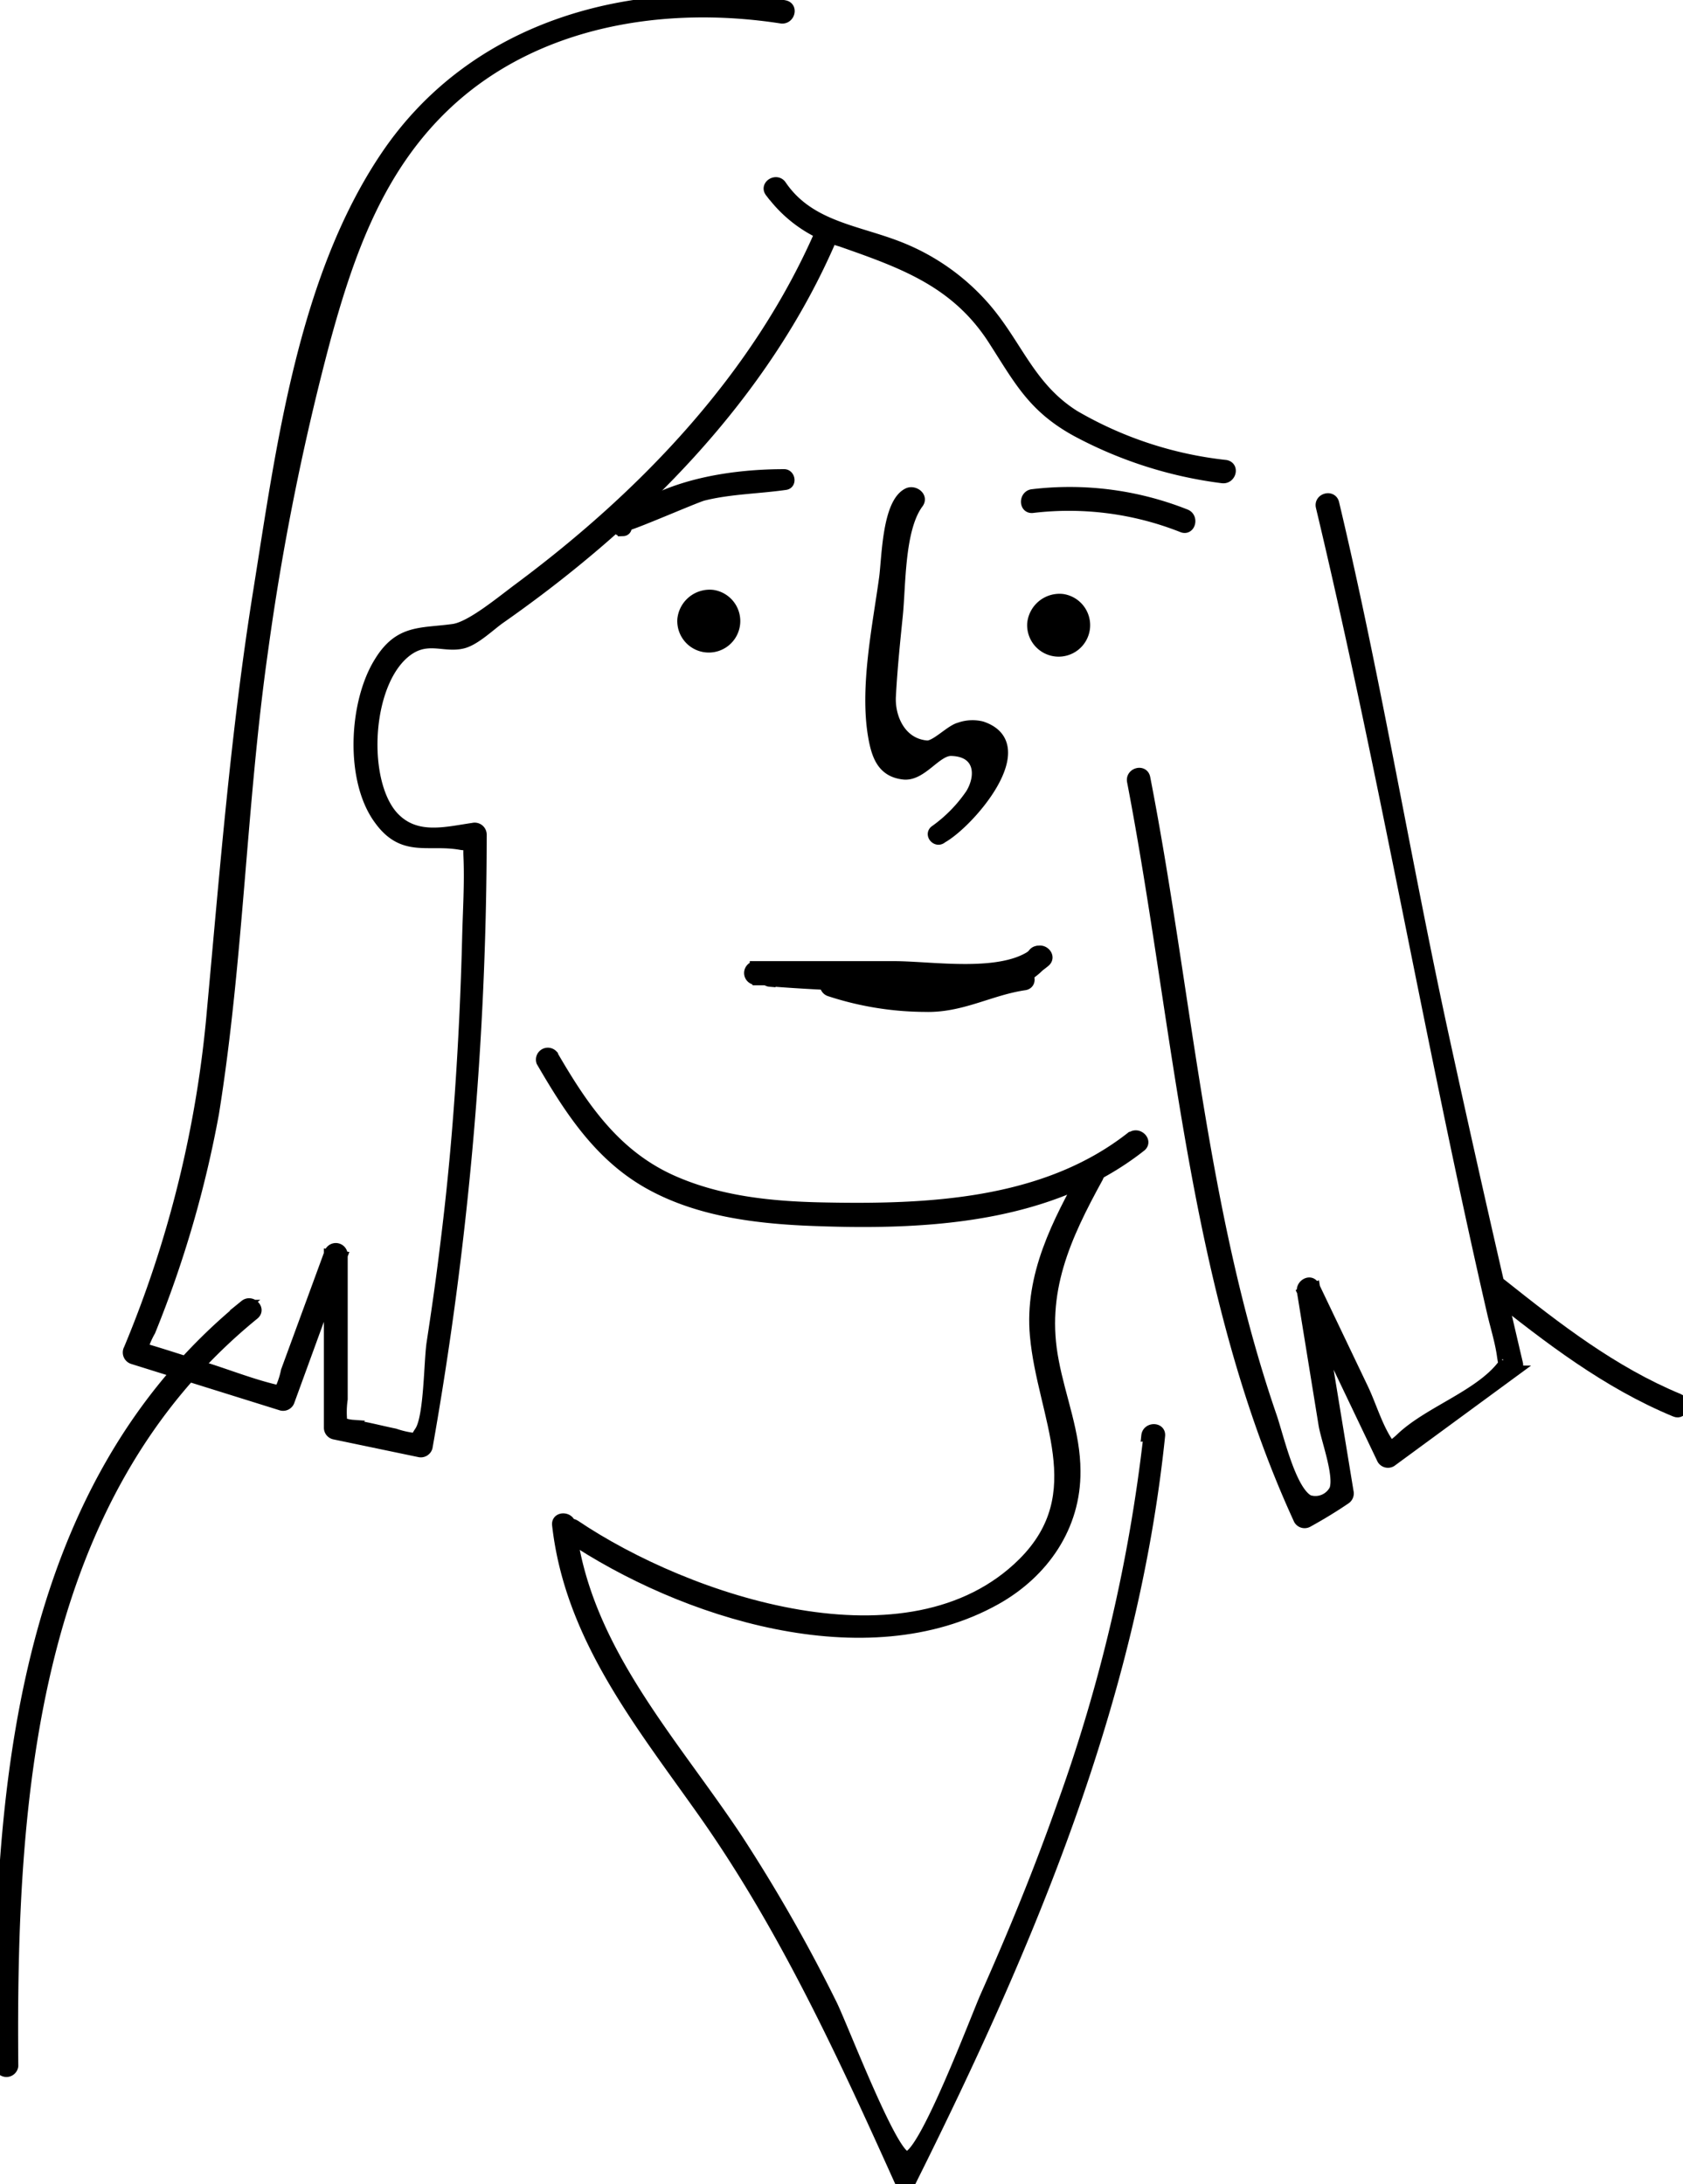 <svg xmlns="http://www.w3.org/2000/svg" viewBox="0 0 155.47 201.81"><title>temoignage-mrf</title><g fill="#000" stroke-width="1" stroke="#000"><path d="M71.14,90.64a170.06,170.06,0,0,0,17.63.46c3-.08,5.77.15,7.67-2.35.46-.62-.58-1.22-1-.61C93.17,91.08,85.49,90,82.27,90c-3.71,0-7.42-.24-11.13-.52-.77-.06-.76,1.14,0,1.2Z"/><path d="M71.17,17.73A12.2,12.2,0,0,0,77.7,22.3c5.7,2,10.64,3.74,14.09,9.13,2.38,3.7,3.63,6.19,7.61,8.39a38.76,38.76,0,0,0,13.51,4.33c.75.11,1.08-1,.32-1.15a35.28,35.28,0,0,1-14-4.61c-4.14-2.62-5.27-6.55-8.27-10a20.32,20.32,0,0,0-7.71-5.49c-4-1.62-8.47-1.91-11.09-5.77-.43-.63-1.47,0-1,.61Z"/><path d="M104.48,105.08c-8,6.28-18.81,6.73-28.61,6.52-4.71-.1-9.49-.59-13.83-2.54-5.24-2.36-8.21-6.76-11-11.57a.6.6,0,0,0-1,.61c2.64,4.54,5.43,8.86,10.18,11.42,4.31,2.33,9.33,3,14.16,3.23,10.58.45,22.34,0,31-6.82.6-.47-.25-1.32-.85-.85Z"/><path d="M100.32,108.23c-2.62,4.73-5.19,9.61-4.68,15.19.67,7.45,5.33,14.55-1.13,21-10.52,10.46-31,3.52-41.4-3.49-.64-.43-1.24.61-.61,1C63,149,80,154.51,92,147.78c4.4-2.47,7.36-6.74,7.31-11.86,0-3.49-1.37-6.76-2-10.14-1.25-6.41,1.08-11.48,4.11-17,.38-.67-.66-1.28-1-.6Z"/><path d="M69.79,90.54l17.74-.05c3.16,0,6.48.51,9-1.63.59-.49-.26-1.34-.85-.84-2.91,2.43-9.58,1.28-13.11,1.29l-12.81,0a.6.6,0,0,0,0,1.19Z"/><path d="M65.82,55a2.41,2.41,0,1,1-2.75,2.23A2.5,2.5,0,0,1,65.82,55Z"/><path d="M98.14,55.38a2.41,2.41,0,1,1-2.75,2.22A2.5,2.5,0,0,1,98.14,55.38Z"/><path d="M137.82,119.48c5.3,4.22,10.63,8.33,16.93,10.94.71.3,1-.86.32-1.15-6.11-2.53-11.27-6.55-16.4-10.63-.6-.48-1.46.36-.85.84Z"/><path d="M94.32,89.82c-3.17.44-5.53,2-8.88,1.93a26.89,26.89,0,0,1-8.5-1.34c-.73-.26-1,.89-.32,1.15A28.64,28.64,0,0,0,85.44,93c3.38.1,6-1.53,9.2-2,.76-.11.44-1.26-.32-1.15Z"/><path d="M22.64,120.6C1.73,137.63-.21,165.89,0,190.89a.6.6,0,0,0,1.19,0c-.22-24.72,1.6-52.6,22.27-69.44.6-.49-.25-1.33-.84-.85Z"/><path d="M106.13,132.64a150.27,150.27,0,0,1-8,34.19c-2.11,6-4.51,11.84-7.08,17.62-.83,1.86-5.71,14.86-7.29,14.81-1.37,0-6.11-12.5-7-14.19a147.61,147.61,0,0,0-8.66-15.17c-6.07-9.15-14.12-17.63-15.41-29-.08-.75-1.28-.76-1.19,0,1.18,10.47,7.77,18.46,13.63,26.79,7.38,10.52,12.75,22.19,18,33.85a.61.61,0,0,0,1,0c10.87-21.79,20.47-44.44,23-68.88.08-.76-1.12-.76-1.2,0Z"/><path d="M95.38,46.9a28.43,28.43,0,0,1,13.84,1.8c.71.29,1-.87.31-1.15A29,29,0,0,0,95.38,45.7c-.75.08-.76,1.28,0,1.2Z"/><path d="M86.94,77.46c2.47-1.29,8.87-8.6,3.75-10.31a3.57,3.57,0,0,0-2.07.11c-.82.21-2.21,1.72-3,1.66-2.45-.2-3.47-2.64-3.36-4.58.13-2.46.38-4.93.63-7.38.3-2.82.14-8.07,1.92-10.46.45-.6-.38-1.18-.93-.92-1.89.9-1.92,5.93-2.17,7.81-.62,4.53-1.82,10.2-1,14.75.32,1.77.86,3.18,2.77,3.39,1.67.18,3-2.21,4.39-2.18,2.64.06,2.87,2.27,1.83,4a13.37,13.37,0,0,1-3.34,3.41c-.43.35.11,1,.56.73Z"/><path d="M57.82,48.54c.11.17,6.42-2.59,7.13-2.77,2.46-.62,5.1-.64,7.61-1,.53-.08.39-.92-.12-.92-5.09,0-11.38,1-15.3,4.52-.23.21-.06.71.28.67l.15,0a.3.3,0,0,0,.25-.45Z"/><path d="M72.48.57c-14-2.15-28.62,1.68-36.84,13.88C28,25.79,26,41.42,23.89,54.62c-2.06,12.83-3.08,25.76-4.27,38.69a104.7,104.7,0,0,1-7.7,31.36.61.61,0,0,0,.35.88L26,129.84a.6.6,0,0,0,.73-.42l4.86-13.33-1.17-.16v16a.6.6,0,0,0,.44.57l7.86,1.64a.61.61,0,0,0,.74-.42,325.56,325.56,0,0,0,5-56.61.61.61,0,0,0-.76-.58c-2.49.36-5.2,1.12-7.25-.94C33.23,72.35,33.75,62.39,38,59.88c1.74-1,3.18-.05,4.77-.46,1.13-.29,2.49-1.62,3.41-2.27,12.79-8.95,24.48-20.7,30.67-35.21.3-.71-.73-1.32-1-.61C70.05,34.75,59.61,45.67,48,54.32c-1.73,1.28-4.47,3.59-6.11,3.83-3,.42-5,0-6.85,3.05-2.31,3.72-2.7,10.86,0,14.52,2.21,3.07,4.5,1.77,7.52,2.31,1.73.3.64-1.49.75,1.08s-.06,5.07-.12,7.59q-.18,7.22-.68,14.42t-1.37,14.09c-.36,3-.78,5.91-1.23,8.85-.27,1.76-.23,6.9-1.12,8.21-1.1,1.63.76.34-.24.66a8.64,8.64,0,0,1-2.09-.44c-1.28-.26-2.57-.61-3.86-.8a3.51,3.51,0,0,1-.91-.19c-1-.55.22.81-.07.18a8.39,8.39,0,0,1,0-2.4V115.93a.6.6,0,0,0-1.17-.16l-4,10.9a7.56,7.56,0,0,1-.77,2.12c-.18.2,1-.07-.07-.32-2.23-.51-4.44-1.39-6.63-2.08-1.89-.59-3.78-1.22-5.69-1.78-1.07-.31-.25.24-.25.45a8.15,8.15,0,0,1,.83-2.08,102.46,102.46,0,0,0,5.86-20.11C22,88.75,22.25,74.32,24.26,60.15A235.35,235.35,0,0,1,30,31.48c2.22-8.15,5-16.07,11.4-22,8.22-7.61,20-9.47,30.76-7.81.75.12,1.08-1,.32-1.15Z"/><path d="M104.6,72.14C109,95,110.16,119,120,140.41a.6.6,0,0,0,.82.21c1.19-.66,2.32-1.34,3.45-2.11a.61.61,0,0,0,.27-.67L121.45,119l-1.09.46,7.34,15.37a.6.6,0,0,0,.82.21l11.39-8.36a.62.62,0,0,0,.28-.67q-3.44-14.67-6.65-29.39C129.89,80,127.16,63.07,123.21,46.5c-.18-.75-1.34-.43-1.16.32,5.88,24.64,10.12,49.72,15.81,74.43.3,1.31.73,2.65.92,4s.24.61.26.58c-2,3-7,4.54-9.63,7.07-.18.18-1.14,1-1.43,1.05.39,0,1.06.42.48-.3-1.13-1.41-1.78-3.74-2.56-5.36l-4.51-9.44c-.31-.66-1.19-.16-1.09.46l2,12.32c.23,1.39,1.47,4.66,1,6a2,2,0,0,1-2.41,1c-1.68-.88-2.8-5.89-3.44-7.75-6.54-19-7.87-39.41-11.69-59-.15-.76-1.3-.44-1.15.31Z"/></g></svg>